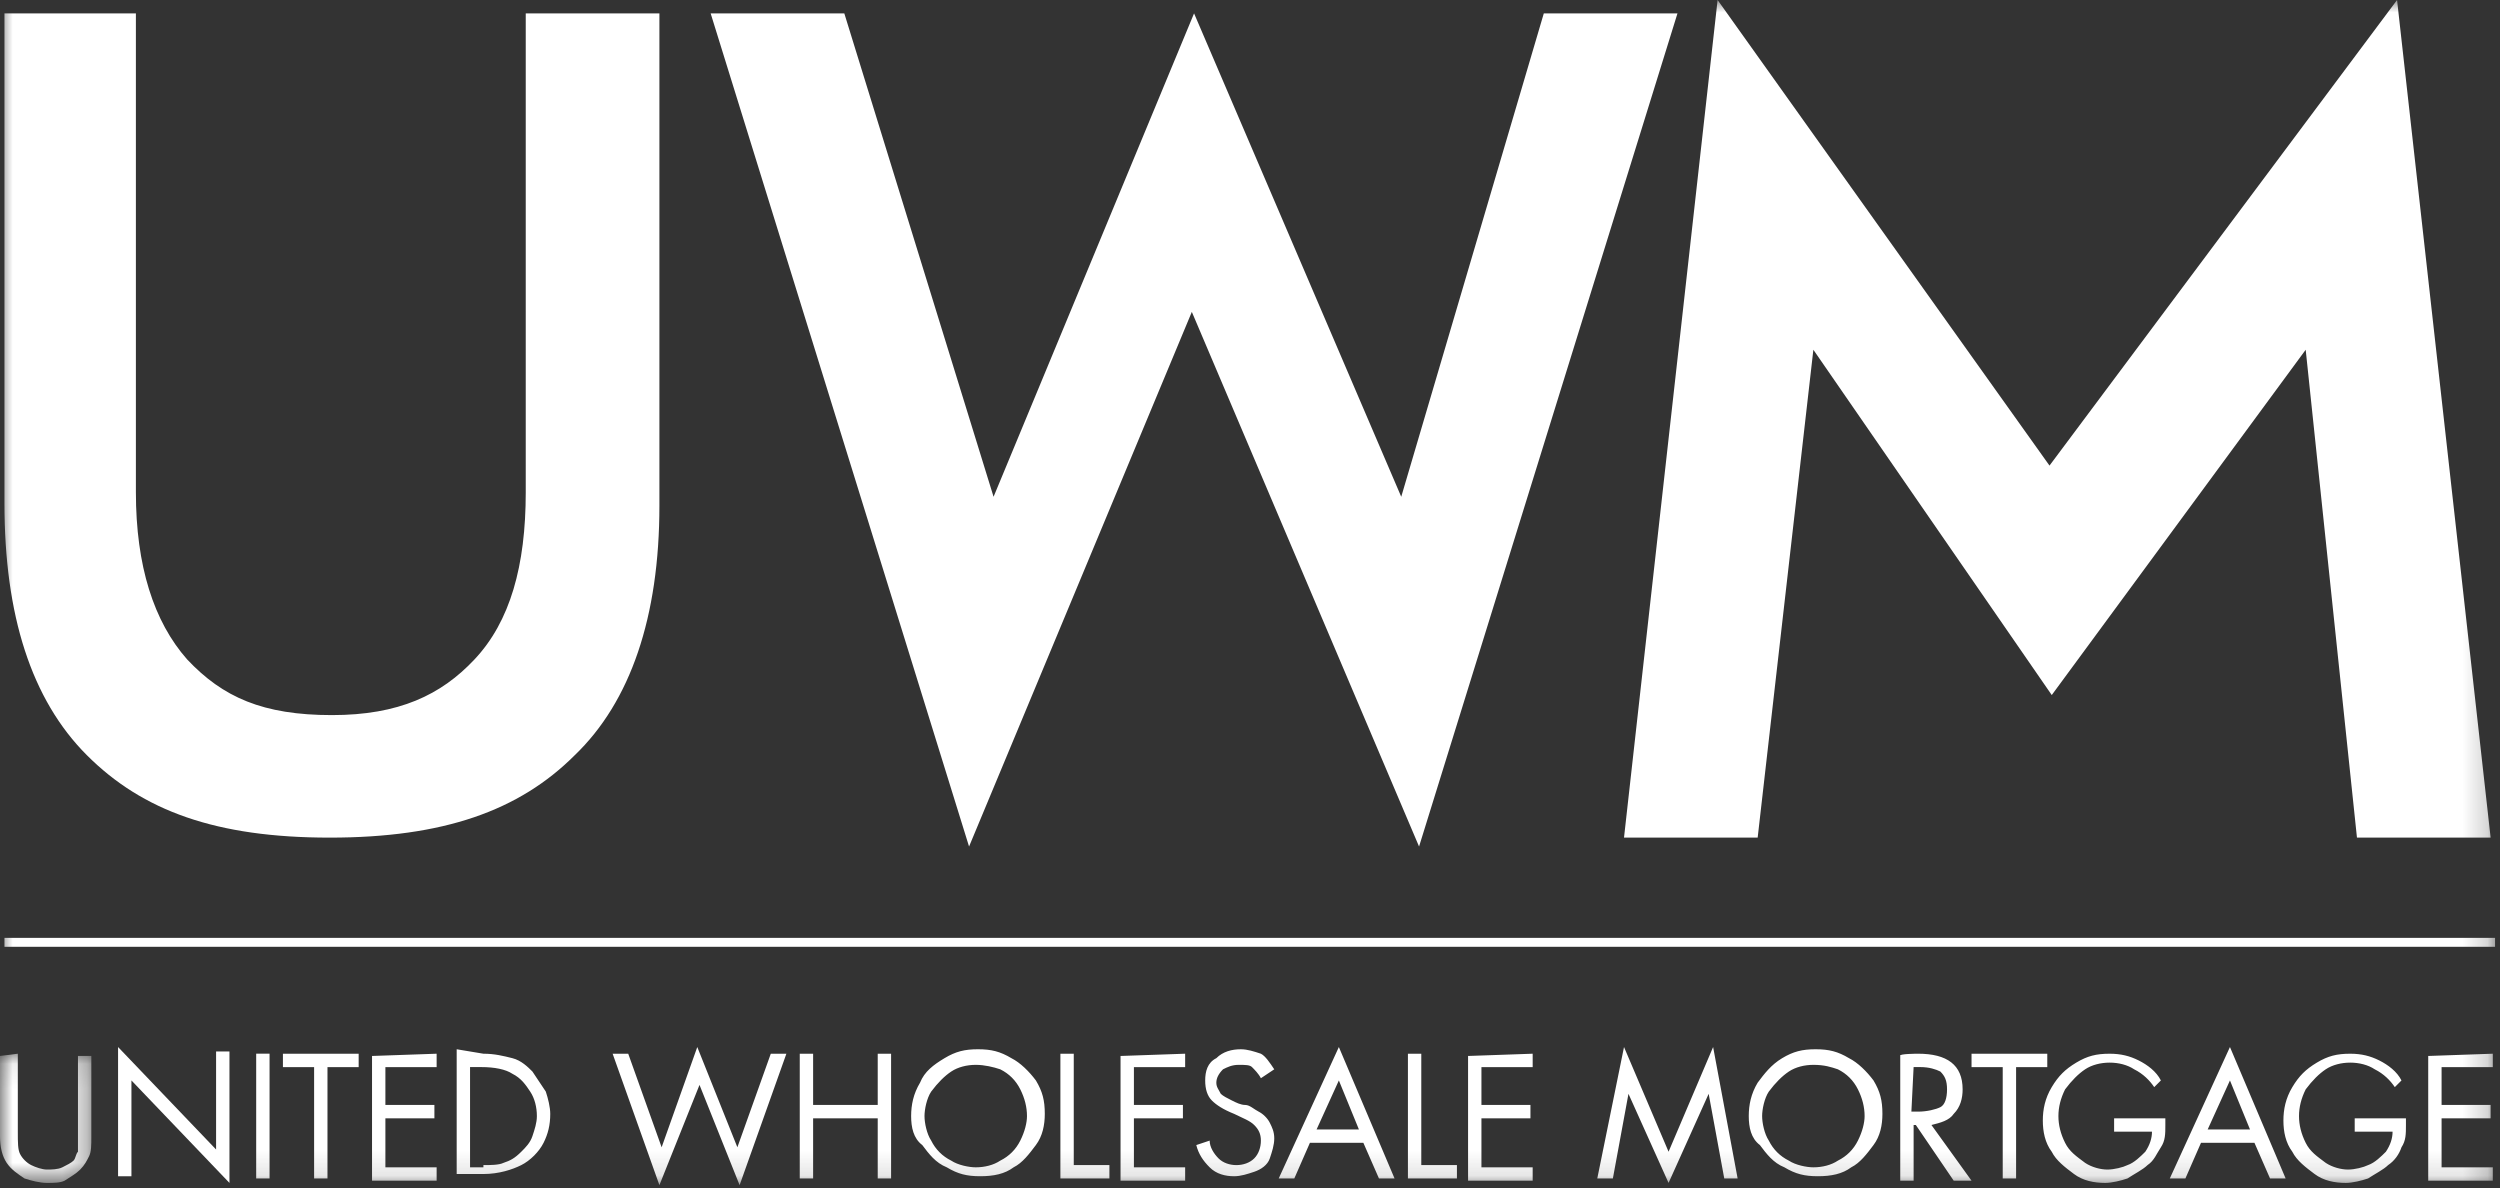 <svg xmlns="http://www.w3.org/2000/svg" xmlns:xlink="http://www.w3.org/1999/xlink" width="101" height="48" viewBox="0 0 101 48">
    <rect x="0" y="0" width="101" height="48" fill="#333333" stroke="none"/>
    <defs>
        <path id="ql6s5e9ssa" d="M0 0.09L3.69 0.09 3.69 5.31 0 5.31z"/>
        <path id="z93chgji1c" d="M0 47.88L100.8 47.88 100.8 0 0 0z"/>
    </defs>
    <g fill="none" fill-rule="evenodd">
        <g>
            <g>
                <g transform="translate(-48 -23) translate(48 23)">
                    <g transform="translate(0 42.48)">
                        <mask id="br1lzxfvib" fill="#fff">
                            <use xlink:href="#ql6s5e9ssa"/>
                        </mask>
                        <path fill="#FFF" d="M.72.09v3.15c0 .45 0 .72.09.9.09.18.27.36.45.45.18.09.45.18.63.18s.45 0 .63-.09.36-.18.45-.27c.09-.09.09-.27.18-.36V.18h.54v3.24c0 .36 0 .63-.09.81-.09.18-.18.36-.36.54-.18.18-.36.27-.63.45-.18.09-.45.09-.72.09-.27 0-.63-.09-.9-.18-.27-.18-.54-.36-.72-.63C.09 4.23 0 3.87 0 3.42V.18L.72.09z" mask="url(#br1lzxfvib)"/>
                    </g>
                    <path fill="#FFF" d="M4.77 42.3L8.73 46.44 8.73 42.48 9.27 42.48 9.27 47.79 5.31 43.65 5.31 47.52 4.77 47.52z"/>
                    <mask id="fdcispuj0d" fill="#fff">
                        <use xlink:href="#z93chgji1c"/>
                    </mask>
                    <path fill="#FFF" d="M10.35 47.61L10.89 47.61 10.89 42.569 10.35 42.569zM14.49 42.57L14.49 43.111 13.23 43.111 13.23 47.611 12.69 47.611 12.69 43.111 11.43 43.111 11.43 42.57zM17.64 42.57L17.64 43.111 15.57 43.111 15.57 44.64 17.55 44.64 17.55 45.18 15.57 45.18 15.57 47.161 17.64 47.161 17.64 47.7 15.03 47.7 15.03 42.661zM19.53 47.07c.27 0 .63 0 .81-.09.27-.09.45-.18.72-.45.18-.18.36-.36.45-.63.09-.27.18-.54.18-.81 0-.36-.09-.72-.27-.99-.18-.27-.36-.54-.72-.72-.27-.18-.72-.27-1.26-.27h-.45v4.05h.54v-.09zm0-4.5c.45 0 .81.09 1.17.18.36.09.63.36.81.54l.54.81c.09.27.18.63.18.9 0 .45-.09.81-.27 1.17-.18.36-.54.72-.9.9-.36.18-.9.36-1.53.36h-1.08v-5.04l1.08.18c0-.09 0 0 0 0zM28.17 42.3L29.79 46.35 31.14 42.57 31.77 42.57 29.88 47.88 28.26 43.83 26.64 47.88 24.75 42.57 25.38 42.57 26.73 46.35zM32.85 42.57L32.85 44.64 35.46 44.64 35.46 42.57 36 42.57 36 47.611 35.46 47.611 35.46 45.18 32.85 45.18 32.85 47.611 32.31 47.611 32.31 42.57zM39.42 43.02c-.36 0-.72.09-.99.27-.27.18-.54.45-.81.81-.18.27-.27.72-.27.99s.09.72.27.99c.18.36.45.63.81.81.27.18.72.27.99.27.36 0 .72-.09.99-.27.36-.18.63-.45.81-.81.18-.36.27-.72.27-.99 0-.36-.09-.72-.27-1.08-.18-.36-.45-.63-.81-.81-.27-.09-.63-.18-.99-.18m-2.61 2.07c0-.45.09-.9.36-1.35.18-.45.54-.72.99-.99.45-.27.81-.36 1.35-.36s.9.09 1.35.36c.36.18.72.54.99.9.27.45.36.81.36 1.35 0 .45-.09.9-.36 1.26s-.54.72-.9.9c-.36.27-.81.36-1.35.36s-.9-.09-1.35-.36c-.45-.18-.72-.54-.99-.9-.36-.27-.45-.72-.45-1.17M43.38 42.57v4.5h1.44v.54h-1.98v-5.04h.54c0-.09 0 0 0 0M47.88 42.57L47.88 43.111 45.81 43.111 45.81 44.64 47.79 44.64 47.79 45.18 45.81 45.18 45.81 47.161 47.88 47.161 47.88 47.7 45.27 47.7 45.27 42.661zM50.94 43.56c-.09-.18-.27-.36-.36-.45-.09-.09-.27-.09-.54-.09s-.45.09-.63.18c-.18.18-.27.36-.27.54 0 .18.09.27.18.45.09.09.27.18.45.27.18.09.36.18.54.18.18 0 .36.18.54.27.18.09.36.27.45.45.09.18.18.36.18.63s-.09.54-.18.81-.36.45-.63.54c-.27.09-.54.18-.81.18-.36 0-.72-.09-.99-.36s-.45-.54-.54-.9l.54-.18c0 .27.18.54.36.72.18.18.45.27.72.27.27 0 .54-.09.72-.27.18-.18.27-.45.27-.72 0-.27-.09-.45-.27-.63-.18-.18-.45-.27-.81-.45-.45-.18-.72-.36-.9-.54-.18-.18-.27-.45-.27-.81 0-.36.09-.72.45-.9.27-.27.63-.36.99-.36.27 0 .54.09.81.18.18.09.36.36.54.63l-.54.36zM53.19 45.63h1.71l-.81-1.98-.9 1.98zm.9-3.33l2.25 5.31h-.63l-.63-1.44h-2.16l-.63 1.44h-.63l2.43-5.31zM57.42 42.57L57.42 47.07 58.86 47.07 58.86 47.611 56.88 47.611 56.88 42.57zM61.92 42.57L61.92 43.111 59.85 43.111 59.85 44.64 61.83 44.64 61.83 45.18 59.85 45.18 59.85 47.161 61.92 47.161 61.92 47.7 59.31 47.7 59.31 42.661zM65.61 42.3L67.41 46.53 69.21 42.3 70.2 47.61 69.66 47.61 69.03 44.19 67.41 47.79 65.79 44.19 65.16 47.61 64.53 47.61zM73.26 43.02c-.36 0-.72.09-.99.27-.27.18-.54.45-.81.81-.18.27-.27.72-.27.99s.09.72.27.99c.18.36.45.63.81.81.27.18.72.27.99.27.36 0 .72-.09.99-.27.36-.18.63-.45.81-.81.18-.36.27-.72.27-.99 0-.36-.09-.72-.27-1.08-.18-.36-.45-.63-.81-.81-.27-.09-.54-.18-.99-.18m-2.61 2.07c0-.45.09-.9.36-1.35.27-.36.54-.72.99-.99.45-.27.81-.36 1.35-.36s.9.09 1.35.36c.36.18.72.54.99.9.27.45.36.81.36 1.35 0 .45-.09.9-.36 1.26s-.54.72-.9.9c-.36.27-.81.36-1.35.36s-.9-.09-1.35-.36c-.45-.18-.72-.54-.99-.9-.36-.27-.45-.72-.45-1.17M77.22 44.91h.27c.36 0 .72-.09.9-.18.18-.09.27-.36.27-.72s-.09-.54-.27-.72c-.18-.09-.45-.18-.81-.18h-.27l-.09 1.8zm.27-2.34c1.17 0 1.8.45 1.8 1.44 0 .36-.09.72-.36.99-.18.27-.54.36-.9.45l1.62 2.25h-.72l-1.53-2.25h-.09v2.25h-.54v-5.04c-.09-.09.72-.09.72-.09zM82.71 42.57L82.71 43.111 81.45 43.111 81.45 47.611 80.91 47.611 80.91 43.111 79.65 43.111 79.65 42.57zM87.03 43.92c-.18-.27-.45-.54-.81-.72-.27-.18-.63-.27-.99-.27s-.72.09-.99.27c-.27.18-.54.45-.81.81-.18.36-.27.72-.27 1.08 0 .36.09.72.27 1.08.18.36.45.54.81.81.27.18.63.27.9.27s.63-.09.81-.18c.27-.09.54-.36.72-.54.18-.27.27-.54.27-.81h-1.53v-.54h2.07v.27c0 .36 0 .63-.18.9s-.27.54-.54.72c-.18.18-.54.36-.81.54-.27.09-.63.18-.9.18-.45 0-.9-.09-1.26-.36s-.72-.54-.9-.9c-.27-.36-.36-.81-.36-1.26 0-.45.09-.9.36-1.35.27-.45.54-.72.99-.99.45-.27.81-.36 1.35-.36.45 0 .81.09 1.17.27.36.18.72.45.9.81l-.27.27zM89.19 45.63h1.71l-.81-1.98-.9 1.98zm.9-3.33l2.25 5.31h-.63l-.63-1.44h-2.16l-.63 1.44h-.63l2.43-5.31zM96.75 43.92c-.18-.27-.45-.54-.81-.72-.27-.18-.63-.27-.99-.27s-.72.09-.99.27c-.27.18-.54.45-.81.81-.18.36-.27.72-.27 1.08 0 .36.09.72.27 1.08.18.36.45.54.81.81.27.18.63.27.9.27s.63-.09.81-.18c.27-.09.54-.36.72-.54.18-.27.27-.54.27-.81h-1.53v-.54h2.07v.27c0 .36 0 .63-.18.9-.09.27-.27.54-.54.72-.18.18-.54.36-.81.54-.27.09-.63.18-.9.18-.45 0-.9-.09-1.26-.36s-.72-.54-.9-.9c-.27-.36-.36-.81-.36-1.26 0-.45.09-.9.36-1.35.27-.45.54-.72.99-.99.45-.27.81-.36 1.35-.36.45 0 .81.09 1.17.27.36.18.72.45.9.81l-.27.27zM100.71 42.57L100.71 43.111 98.64 43.111 98.64 44.64 100.62 44.64 100.62 45.18 98.64 45.18 98.64 47.161 100.71 47.161 100.71 47.7 98.1 47.7 98.1 42.661zM.18 38.25L100.8 38.25 100.8 37.89.18 37.89zM.18.54h5.31v19.35c0 2.97.72 5.22 2.07 6.75 1.44 1.53 3.06 2.25 5.85 2.25 2.7 0 4.41-.81 5.76-2.25 1.44-1.53 2.07-3.78 2.07-6.75V.54h5.4v19.89c0 4.5-1.17 7.92-3.42 10.08-2.25 2.25-5.31 3.33-9.9 3.33-4.59 0-7.56-1.08-9.81-3.33C1.26 28.26.18 24.84.18 20.34V.54zM28.71.54L34.11.54 40.14 20.07 48.24.54 56.61 20.07 62.37.54 67.77.54 57.33 34.2 48.15 12.6 39.15 34.2zM93.15 14.13L82.891 28.08 73.26 14.13 71.01 33.839 65.61 33.839 69.391 0 82.8 18.81 96.841 0 100.621 33.839 95.221 33.839z" mask="url(#fdcispuj0d)"/>
                </g>
            </g>
        </g>
    </g>
</svg>
